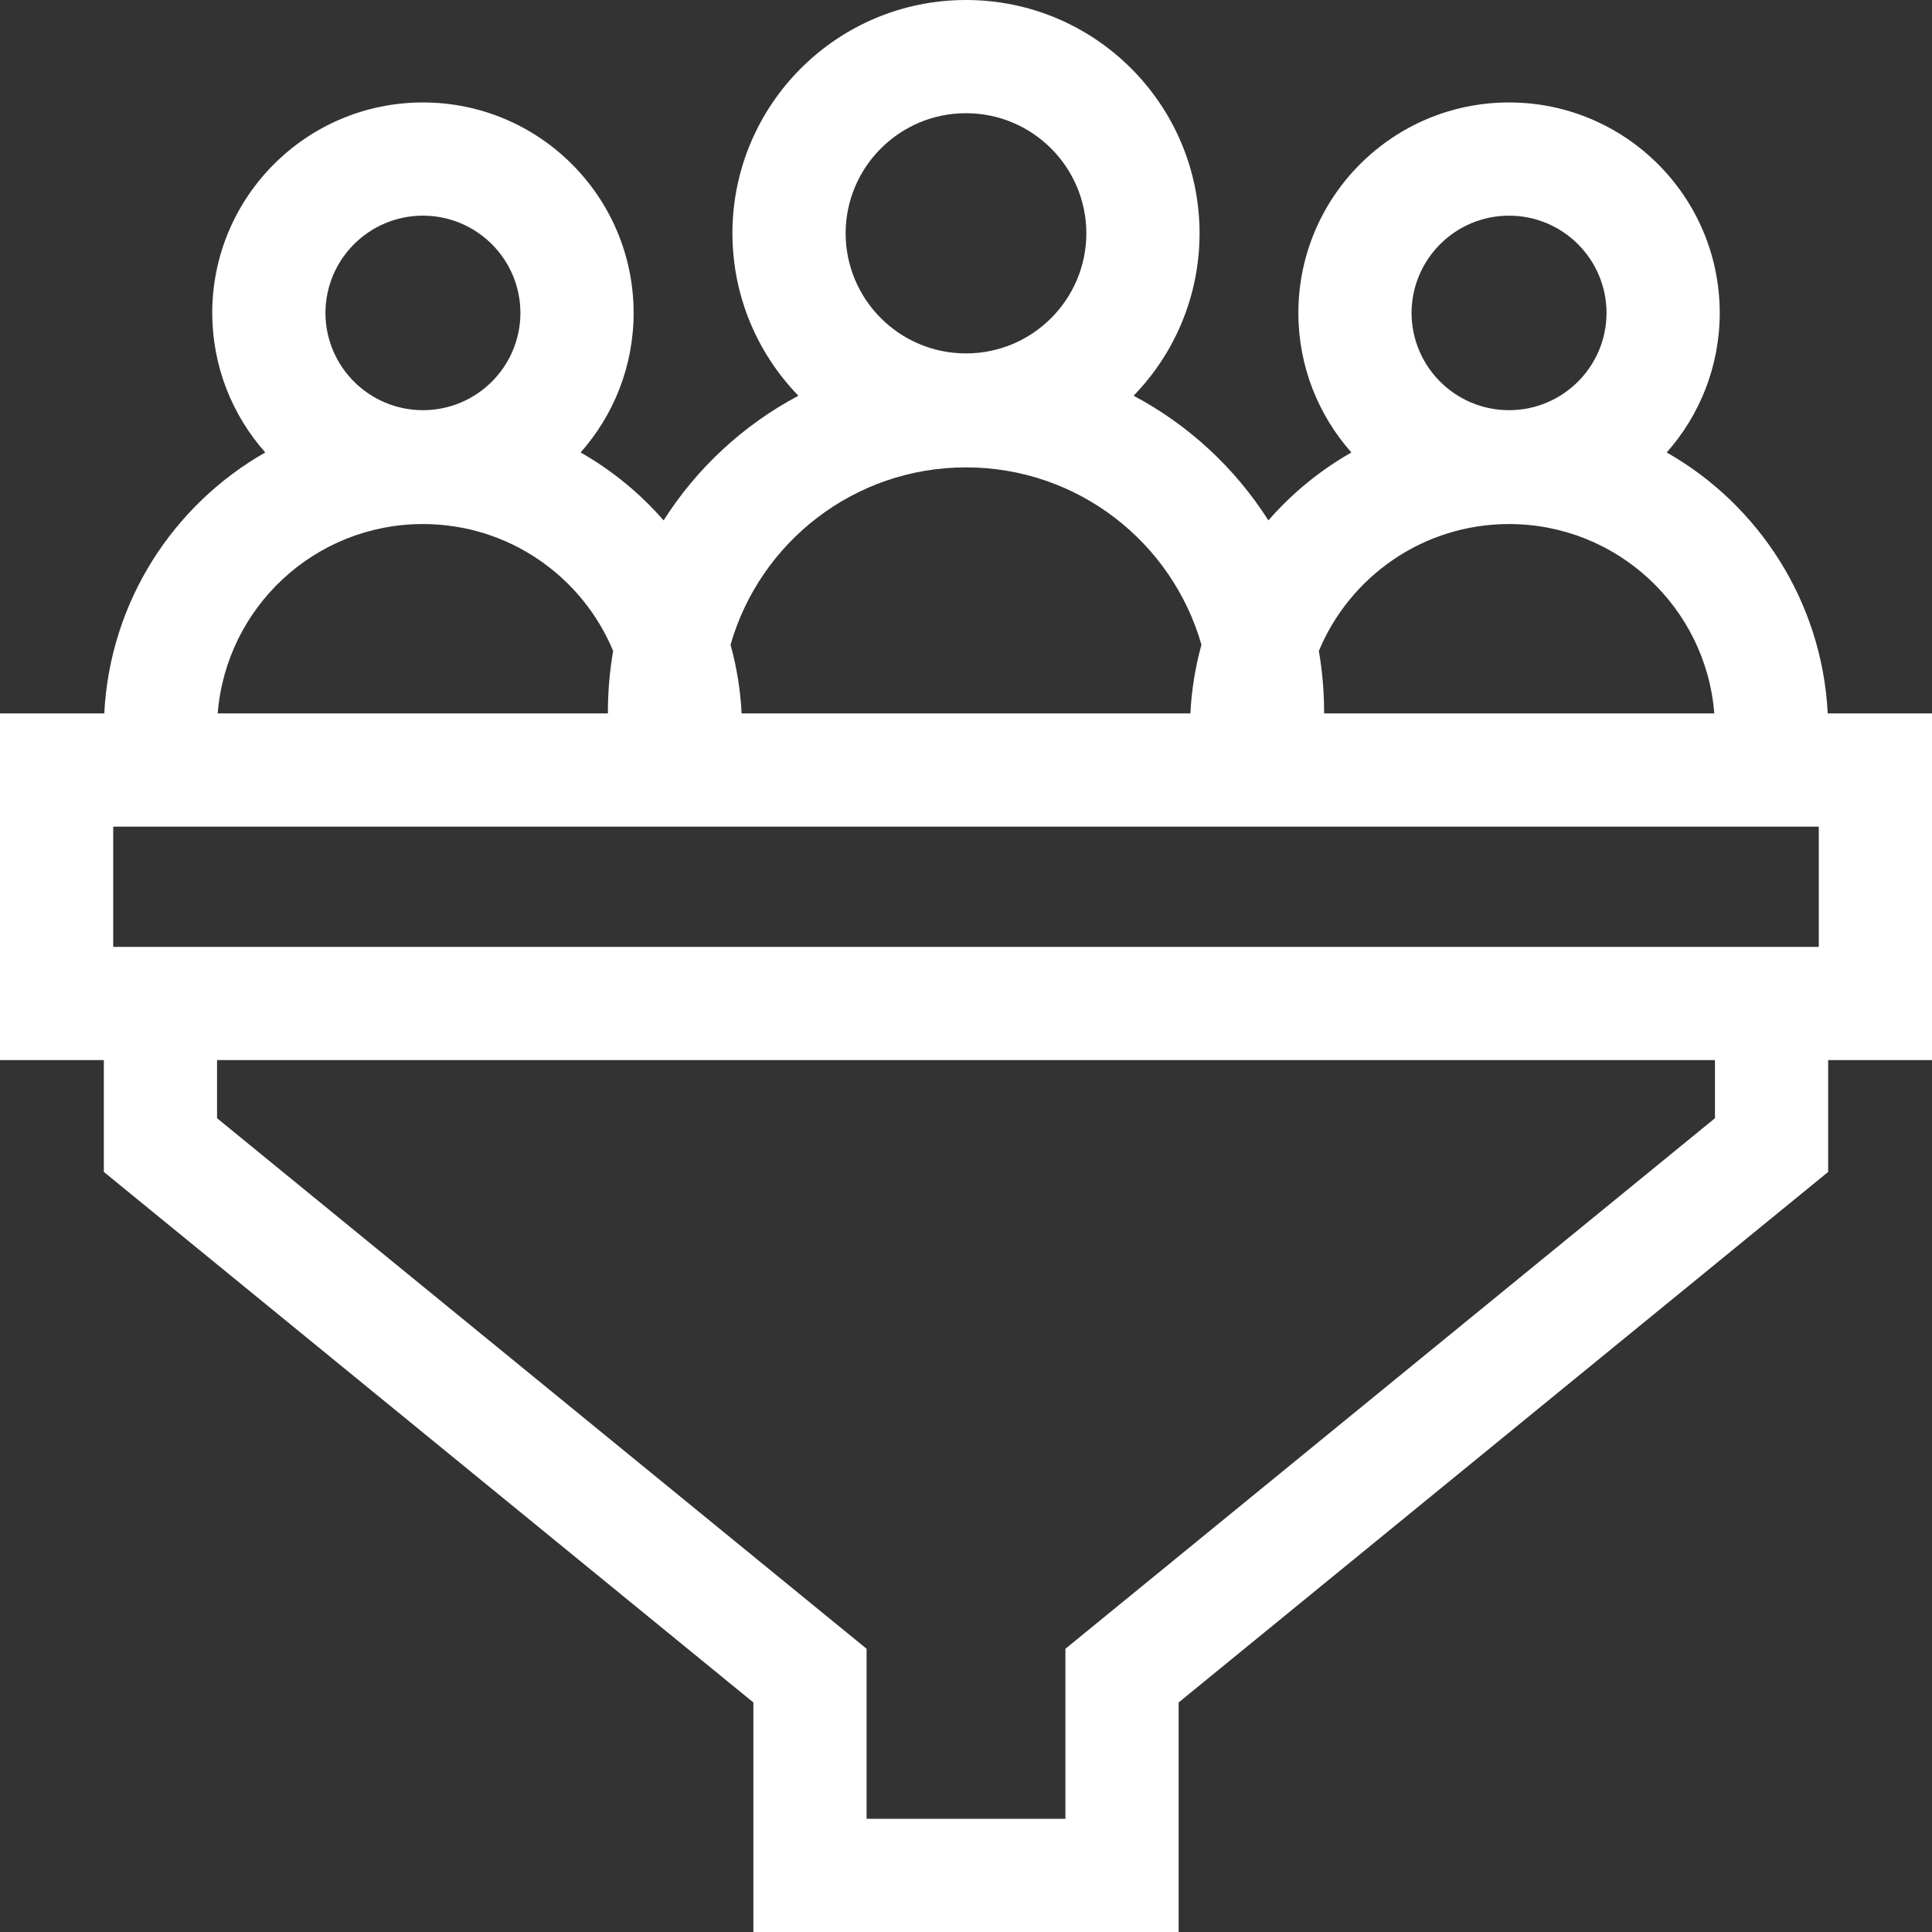 <svg width="94" height="94" viewBox="0 0 94 94" fill="none" xmlns="http://www.w3.org/2000/svg">
<rect x="0" y="0" width="94" height="94" fill="#333333" stroke="none"/>
<path fill-rule="evenodd" clip-rule="evenodd" d="M47 0C53.268 4.38477e-05 58.35 5.074 58.364 11.338L58.364 11.365C58.358 14.432 57.135 17.213 55.154 19.254C57.831 20.674 60.093 22.772 61.713 25.319C62.859 24.003 64.224 22.883 65.751 22.014C64.15 20.209 63.176 17.837 63.171 15.237L63.171 15.213C63.183 9.562 67.768 4.985 73.422 4.985C79.076 4.985 83.66 9.562 83.673 15.213L83.673 15.237C83.667 17.837 82.693 20.209 81.093 22.014C85.566 24.56 88.649 29.265 88.927 34.711H94V51.578H88.948V57.019L57.345 82.832V94H36.655V82.832L5.052 57.019V51.578H0V34.711H5.073C5.35 29.265 8.434 24.56 12.907 22.014C11.306 20.209 10.332 17.837 10.327 15.237L10.326 15.213C10.339 9.562 14.924 4.985 20.578 4.985C26.232 4.985 30.816 9.562 30.829 15.213L30.829 15.237C30.823 17.837 29.849 20.209 28.249 22.014C29.776 22.883 31.14 24.003 32.287 25.319C33.906 22.772 36.169 20.674 38.846 19.254C36.865 17.213 35.642 14.432 35.636 11.365L35.635 11.338C35.65 5.074 40.732 0 47 0ZM10.56 54.406L42.163 80.22V88.492H51.837V80.22L83.44 54.406V51.578H10.56V54.406ZM5.508 46.071H88.492V40.219H5.508V46.071ZM20.578 25.497C15.316 25.497 11.001 29.554 10.592 34.711H29.577V34.655C29.577 33.638 29.665 32.641 29.832 31.671C28.325 28.046 24.749 25.497 20.578 25.497ZM47 22.74C41.559 22.74 36.97 26.386 35.544 31.369C35.84 32.441 36.025 33.559 36.083 34.711H57.917C57.975 33.559 58.16 32.441 58.456 31.369C57.03 26.387 52.441 22.74 47 22.74ZM73.422 25.497C69.251 25.497 65.675 28.046 64.168 31.671C64.335 32.641 64.423 33.638 64.423 34.655V34.711H83.408C82.999 29.554 78.684 25.497 73.422 25.497ZM20.578 10.493C17.962 10.493 15.841 12.611 15.834 15.225C15.841 17.84 17.962 19.957 20.578 19.957C23.194 19.957 25.315 17.84 25.321 15.225C25.315 12.611 23.194 10.493 20.578 10.493ZM73.422 10.493C70.806 10.493 68.685 12.611 68.678 15.225C68.685 17.84 70.806 19.957 73.422 19.957C76.038 19.957 78.159 17.84 78.165 15.225C78.159 12.611 76.038 10.493 73.422 10.493ZM47 5.508C43.77 5.508 41.15 8.123 41.143 11.351C41.15 14.58 43.77 17.195 47 17.195C50.23 17.195 52.849 14.58 52.856 11.351C52.849 8.123 50.23 5.508 47 5.508Z" fill="white"/>
</svg>
